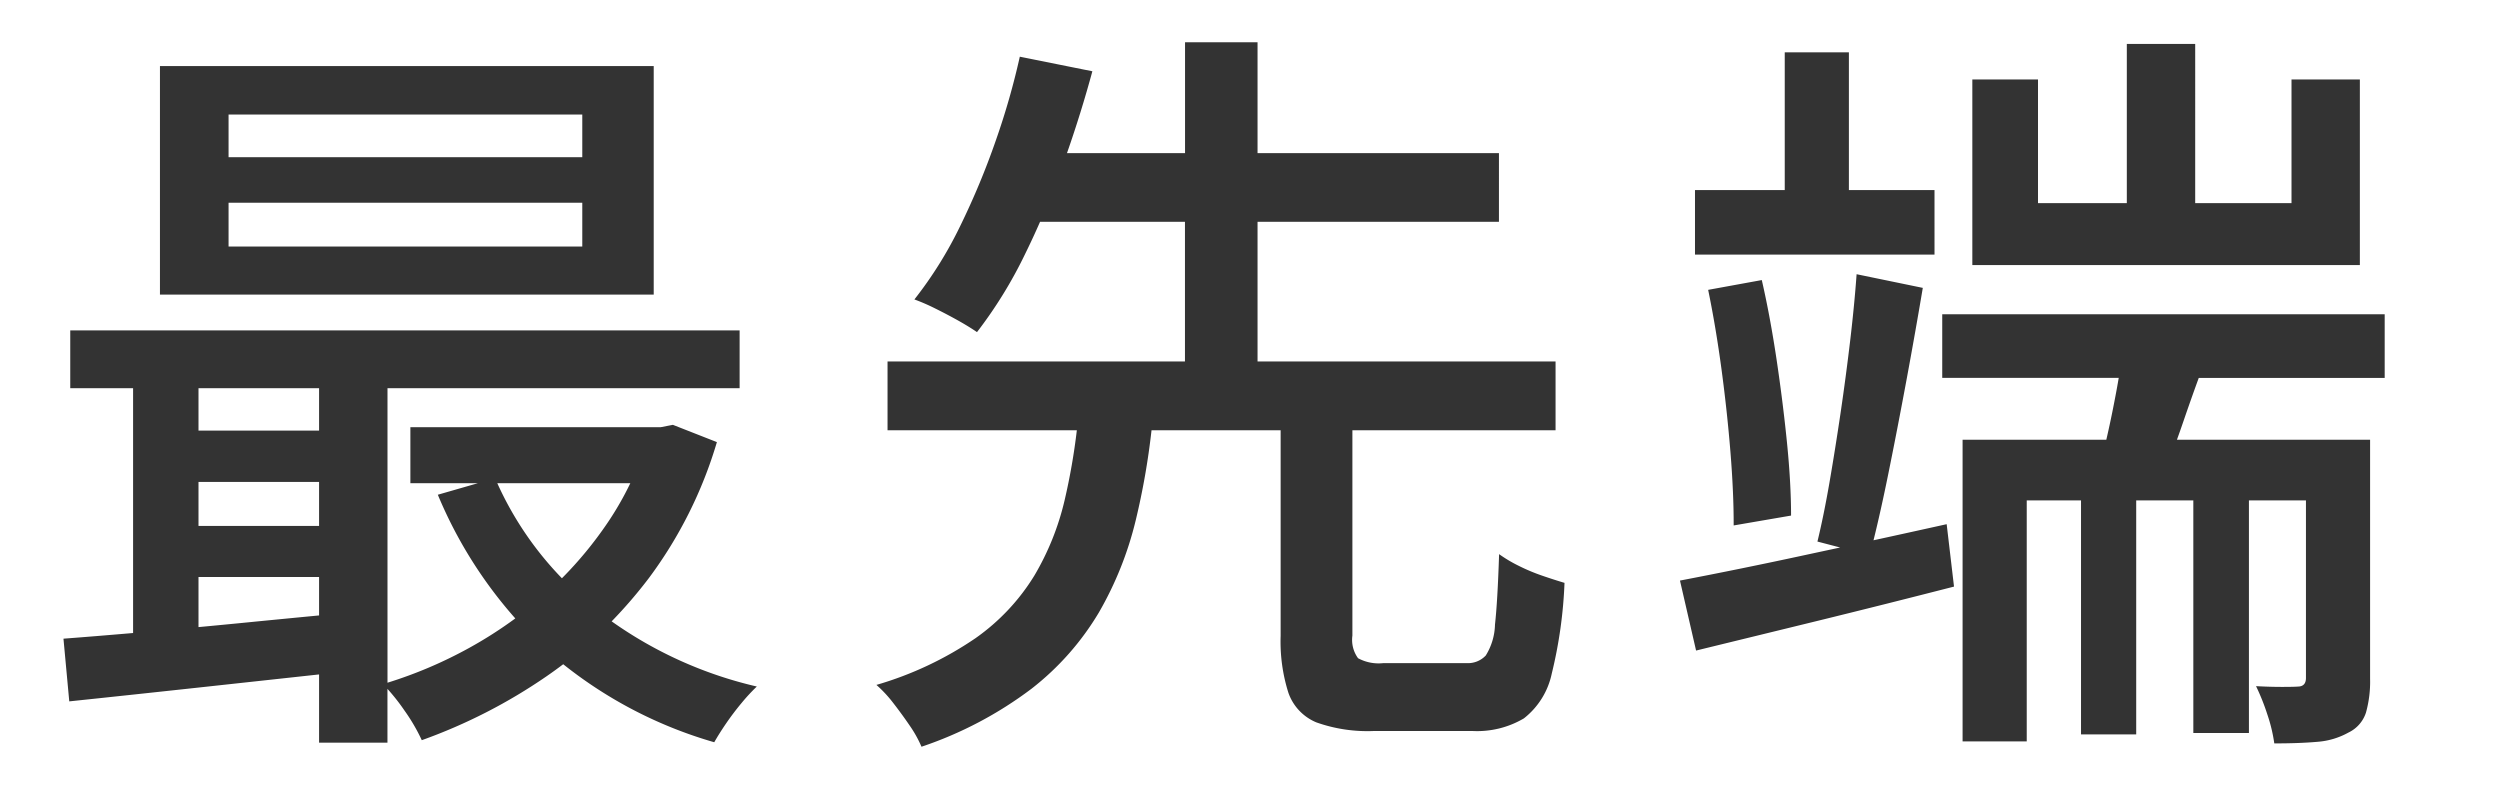 <svg xmlns="http://www.w3.org/2000/svg" width="265" height="84.002"><rect width="100%" height="100%" fill="#333333" stroke="none"/><path d="M265 84H0V0h265v84zM94.079 38.314v7.293h20.066a67.062 67.062 0 01-1.3 7.437 28.328 28.328 0 01-3.213 7.985 22.437 22.437 0 01-6.222 6.615A36.832 36.832 0 0192.9 72.6a13.492 13.492 0 011.808 1.949 47.517 47.517 0 011.725 2.37 12.683 12.683 0 011.246 2.235A41.015 41.015 0 00109.348 73a29.043 29.043 0 007.138-8.084 36.71 36.71 0 003.9-9.763 77.168 77.168 0 001.676-9.545h13.686v21.785a17.963 17.963 0 00.823 6.044 5.277 5.277 0 002.958 3.133 16.16 16.16 0 006.119.915h10.413a9.751 9.751 0 005.469-1.335 8.152 8.152 0 002.956-4.746 48.181 48.181 0 001.352-9.62 59.063 59.063 0 01-2.328-.75 20.206 20.206 0 01-2.565-1.077 14.454 14.454 0 01-2.041-1.219c-.107 3.332-.254 5.846-.436 7.472a6.472 6.472 0 01-.976 3.272 2.589 2.589 0 01-2.058.808h-8.789a4.569 4.569 0 01-2.691-.52 3.289 3.289 0 01-.6-2.389V45.606h21.536v-7.292H133.3v-14.8h25.588V16.23H133.3V4.48h-7.686v11.75H113.1a126.977 126.977 0 002.691-8.675L108.1 6.01a77.983 77.983 0 01-2.526 8.83 81.224 81.224 0 01-3.784 9.1 42.492 42.492 0 01-4.863 7.8 21.272 21.272 0 012.163.937c.807.4 1.618.822 2.409 1.264s1.483.865 2.062 1.264a47.077 47.077 0 005.085-8.249 88.441 88.441 0 001.6-3.443h15.36v14.8zm145.062 34.419a23.487 23.487 0 011.2 3.006 16.7 16.7 0 01.734 3.062h.039c1.747 0 3.269-.057 4.524-.168a7.964 7.964 0 003.3-.984 3.549 3.549 0 001.855-2.116 12.21 12.21 0 00.437-3.578V46.612h-20.474c.226-.628.467-1.311.713-2.031.52-1.518 1.057-3.039 1.6-4.523h19.708v-6.746h-46.9v6.745h18.708c-.124.73-.258 1.47-.4 2.2-.29 1.529-.6 2.994-.915 4.354h-15.236v31.974h6.8V53.044h5.754v24.8h5.85v-24.8h6.055V77.7h5.893V53.044h6.045v18.819c0 .607-.293.914-.87.914-.283.023-.85.035-1.686.035s-1.748-.027-2.734-.08zM33.822 71.487v7.233h7.248v-5.7a21.635 21.635 0 011.807 2.3 19.59 19.59 0 011.832 3.14 57.291 57.291 0 0013.234-6.779c.605-.418 1.2-.846 1.757-1.273a46.072 46.072 0 0016.011 8.27c.34-.6.765-1.278 1.264-2.006s1.051-1.457 1.635-2.158a20.021 20.021 0 011.613-1.743 43.531 43.531 0 01-15.388-6.908 49.378 49.378 0 003.956-4.6 45.893 45.893 0 007.2-14.4l-4.666-1.831-1.286.249H43.5v5.939h7.153l-4.244 1.222a46.91 46.91 0 008.212 13.11 44.369 44.369 0 01-4.883 3.124 46.288 46.288 0 01-8.664 3.692V41.152H78.4v-6.128H7.447v6.128h6.66V67.1c-2.693.231-5.176.433-7.38.6l.615 6.646c4.08-.428 8.86-.939 14.207-1.52l8.929-.972.338-.037 3.006-.328zM196.8 29.065c-.154 2.142-.382 4.5-.678 7.013a269.977 269.977 0 01-1.015 7.652c-.375 2.54-.77 5.022-1.176 7.375s-.836 4.462-1.283 6.3l2.406.629-.354.078-3.631.781a570.383 570.383 0 01-12.992 2.648l1.707 7.418c4.088-1 8.465-2.066 13.009-3.18 4.752-1.165 9.573-2.378 14.332-3.6l-.778-6.615c-2.651.588-5.261 1.162-7.755 1.706.5-2.017 1.017-4.335 1.537-6.89.646-3.175 1.3-6.553 1.948-10.04.64-3.453 1.225-6.758 1.739-9.825l-7.014-1.447zm-10.045.621l-5.69 1.038c.543 2.632 1.02 5.477 1.419 8.454s.719 5.948.949 8.81.342 5.45.336 7.709l6.084-1.046c0-2.276-.145-4.875-.431-7.722s-.655-5.8-1.1-8.788-.969-5.827-1.571-8.455zM16.955 7.005v24.224h52.339V7.005zm192.112 1.419V28.1h41.078V8.425H242.9V21.53h-10.209V4.659h-7.248V21.53h-9.415V8.425zM179.669 20.15v6.835h25.389V20.15h-9.075V5.55h-6.8v14.6zM21.041 66.474v-5.315h12.781v4.077c-2.423.232-4.944.477-7.5.729-1.947.192-3.676.358-5.284.508zm38.523-5.177a35.292 35.292 0 01-6.85-10.077h14.1a32.924 32.924 0 01-2.414 4.2 40.7 40.7 0 01-4.837 5.877zm-25.742-5.549H21.041v-4.66h12.781v4.659zm0-10.106H21.041v-4.49h12.781v4.488zm27.9-19.51H24.228v-4.64h37.494v4.638zm0-9.469H24.228v-4.526h37.494v4.524z" fill="#fff"/></svg>